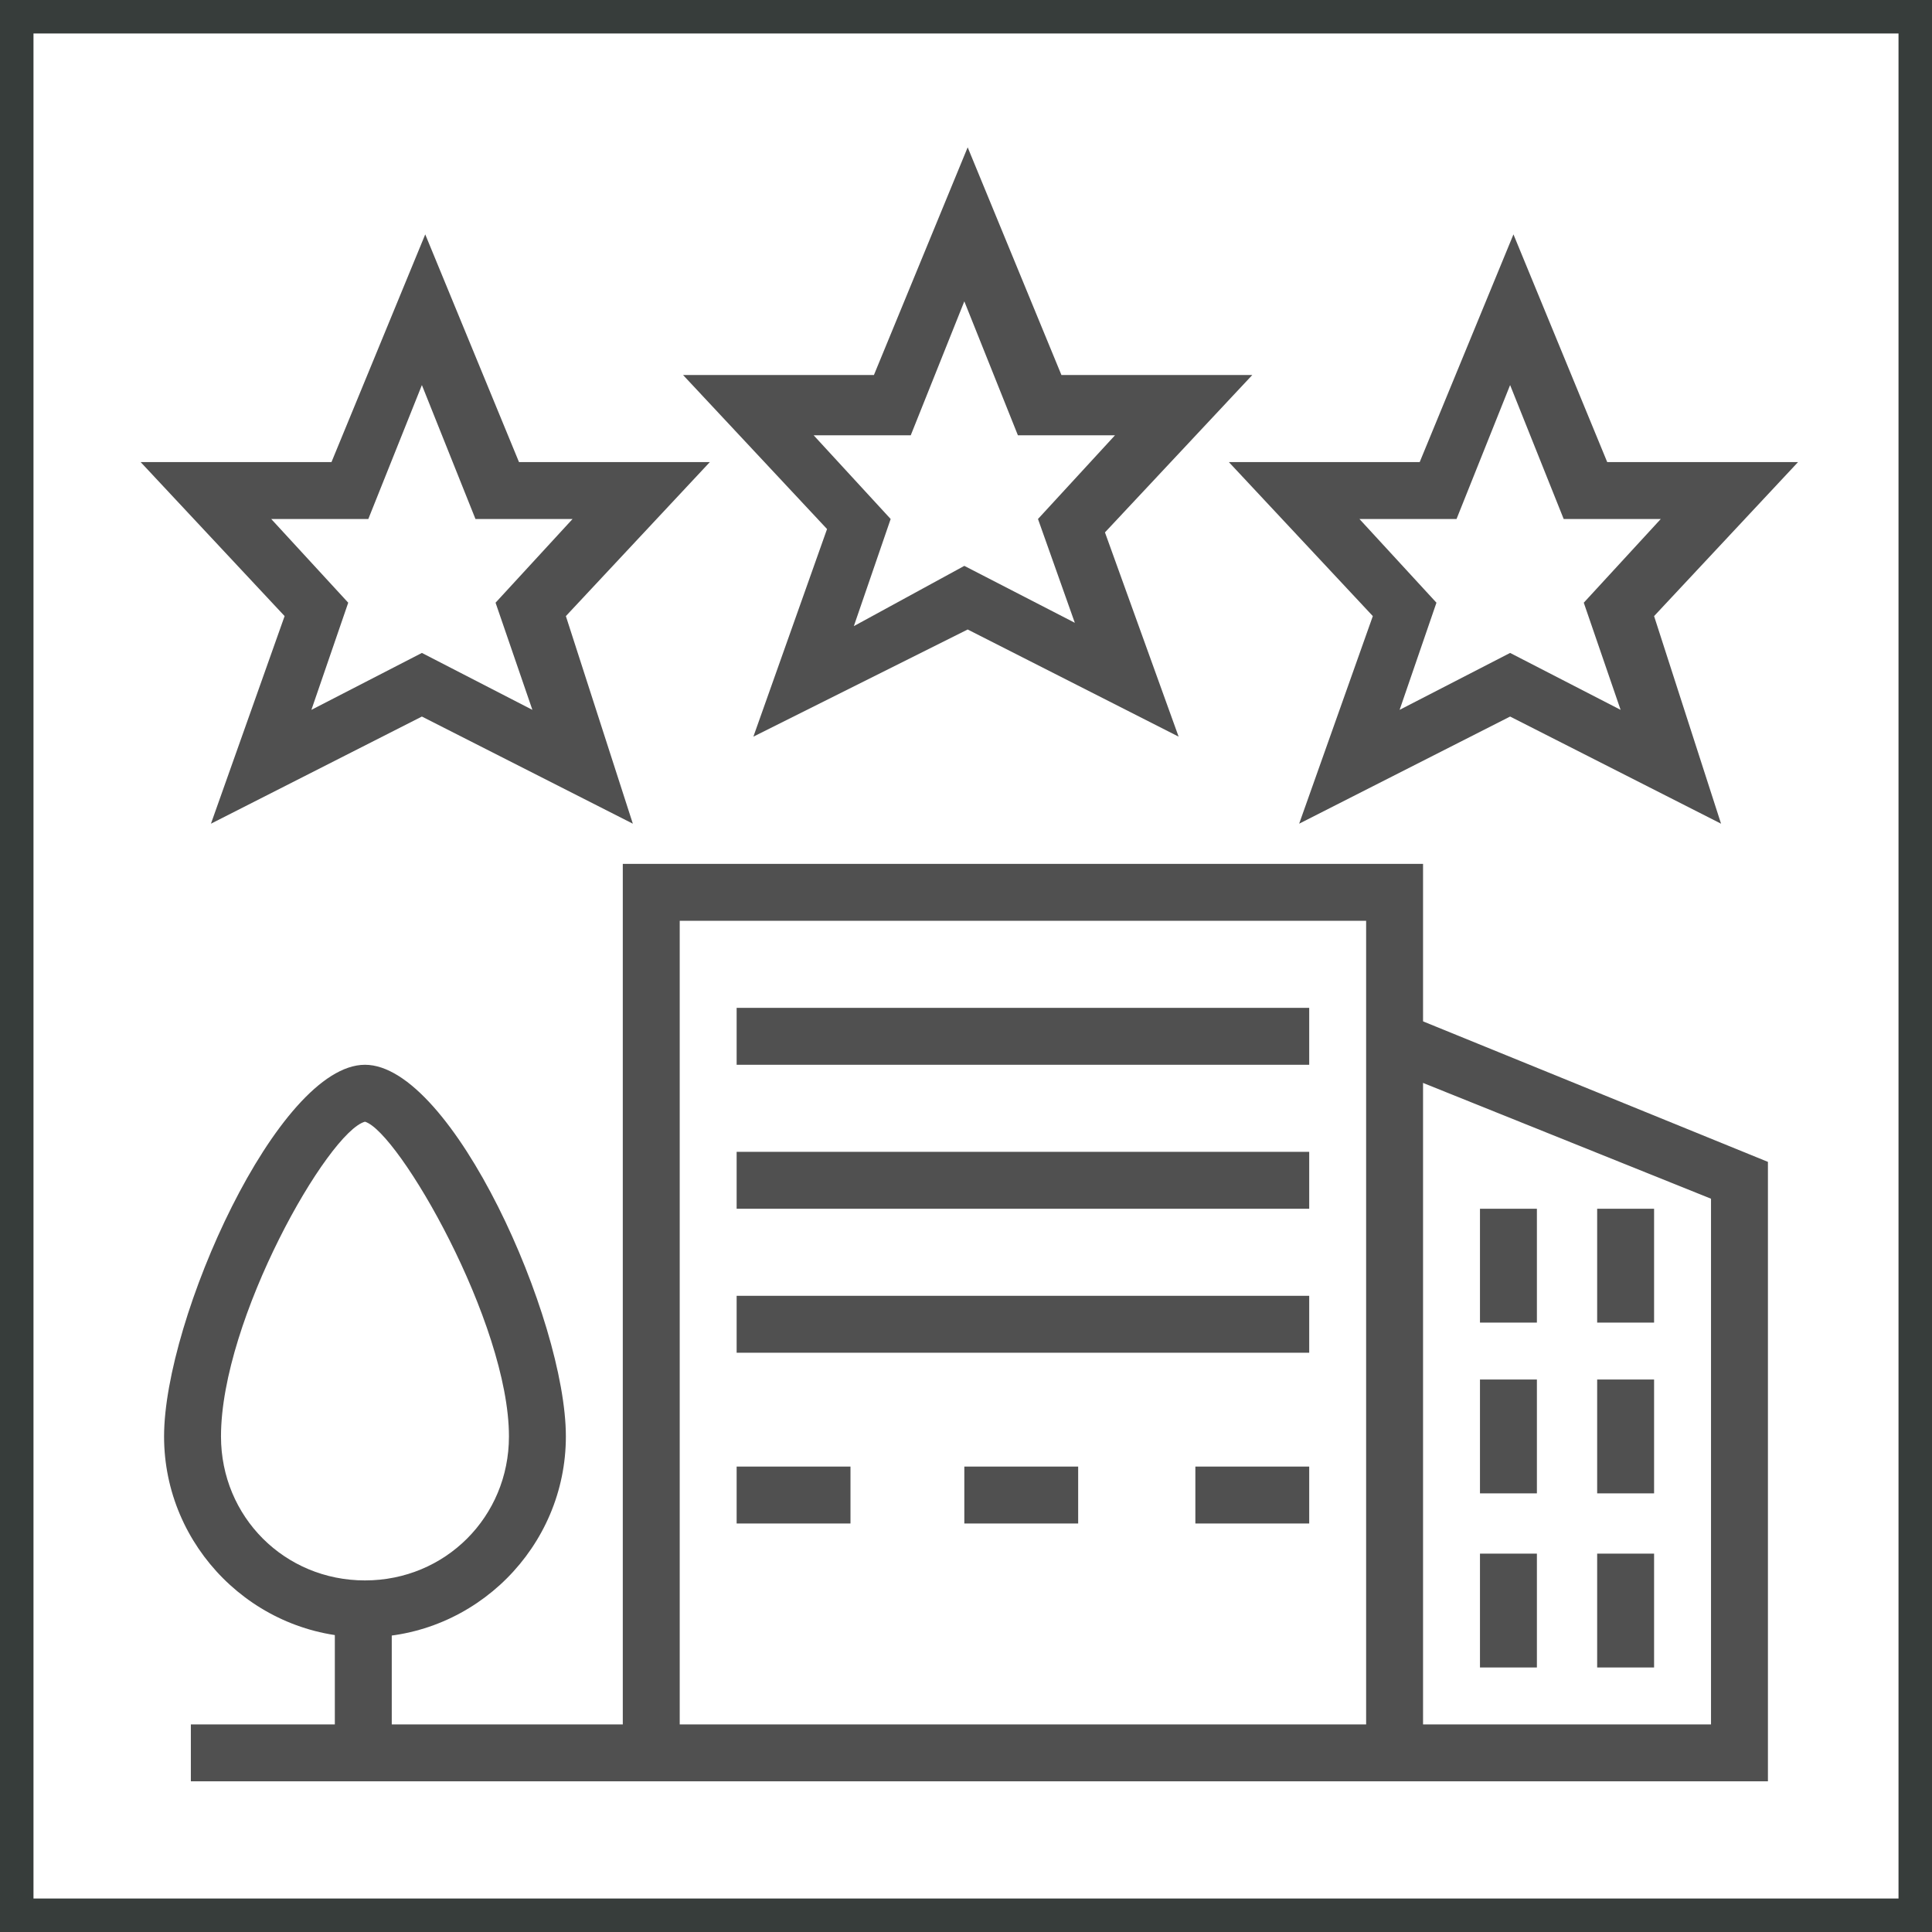 <?xml version="1.0" encoding="utf-8"?>
<!-- Generator: Adobe Illustrator 24.1.0, SVG Export Plug-In . SVG Version: 6.00 Build 0)  -->
<svg version="1.1" id="Layer_1" xmlns="http://www.w3.org/2000/svg" xmlns:xlink="http://www.w3.org/1999/xlink" x="0px" y="0px"
	 width="57.7px" height="57.7px" viewBox="0 0 57.7 57.7" style="enable-background:new 0 0 57.7 57.7;" xml:space="preserve">
<style type="text/css">
	.st0{fill:#373D3B;}
	.st1{display:none;}
	.st2{display:inline;fill:#505050;}
	.st3{fill:#505050;}
</style>
<path class="st0" d="M56.7,1v55.7H1V1H56.7 M57.7,0h-1H1H0v1v55.7v1h1h55.7h1v-1V1V0L57.7,0z"/>
<g class="st1">
	<path class="st2" d="M49,51.5h-0.6c-1.2,0-2.4-0.6-3.1-1.5l-0.8-1c-0.4-0.5-1-0.9-1.7-0.9H14.9c-0.7,0-1.3,0.3-1.7,0.9l-0.8,1
		c-0.7,1-1.9,1.5-3.1,1.5H8.7c-2.1,0-3.9-1.7-3.9-3.9v-6.4c0-0.7,0.2-1.4,0.5-2l6.3-11.9V16.9c0-2.1,1.7-3.9,3.9-3.9h26.5
		c2.1,0,3.9,1.7,3.9,3.9v10.5l6.2,11.9c0.4,0.6,0.6,1.3,0.6,2.1v6.4C52.8,49.8,51.1,51.5,49,51.5z M14.9,46.4h27.8
		c1.2,0,2.4,0.6,3.1,1.5l0.8,1c0.4,0.5,1,0.9,1.7,0.9H49c1.2,0,2.1-1,2.1-2.1v-6.4c0-0.4-0.1-0.8-0.4-1.2l0-0.1l-6.4-12.3V16.9
		c0-1.2-1-2.1-2.1-2.1H15.6c-1.2,0-2.1,1-2.1,2.1v10.9L6.9,40.1c-0.2,0.4-0.3,0.8-0.3,1.1v6.4c0,1.2,1,2.1,2.1,2.1h0.6
		c0.7,0,1.3-0.3,1.7-0.9l0.8-1C12.6,47,13.7,46.4,14.9,46.4z"/>
	<rect x="26.7" y="26.7" class="st2" width="4.3" height="1.7"/>
	<rect x="42.5" y="39.5" class="st2" width="9.3" height="1.7"/>
	<rect x="38.3" y="39.5" class="st2" width="1.7" height="1.7"/>
	<rect x="5.9" y="39.5" class="st2" width="29.8" height="1.7"/>
	<polygon class="st2" points="16.9,16.4 15.2,16.4 15.2,18.2 16.9,18.2 16.9,16.4 	"/>
	<polygon class="st2" points="20.3,16.4 18.6,16.4 18.6,18.2 20.3,18.2 20.3,16.4 	"/>
	<polygon class="st2" points="23.7,16.4 22,16.4 22,18.2 23.7,18.2 23.7,16.4 	"/>
	<rect x="9" y="33.6" class="st2" width="39.7" height="1.7"/>
	<path class="st2" d="M38.3,30.1H34c-2.4,0-4.3-1.9-4.3-4.3s1.9-4.3,4.3-4.3h4.3c2.4,0,4.3,1.9,4.3,4.3S40.6,30.1,38.3,30.1z
		 M34,23.3c-1.4,0-2.6,1.2-2.6,2.6c0,1.4,1.2,2.6,2.6,2.6h4.3c1.4,0,2.6-1.2,2.6-2.6c0-1.4-1.2-2.6-2.6-2.6H34z"/>
	<path class="st2" d="M23.7,30.1h-4.3c-2.4,0-4.3-1.9-4.3-4.3s1.9-4.3,4.3-4.3h4.3c2.4,0,4.3,1.9,4.3,4.3S26.1,30.1,23.7,30.1z
		 M19.4,23.3c-1.4,0-2.6,1.2-2.6,2.6c0,1.4,1.2,2.6,2.6,2.6h4.3c1.4,0,2.6-1.2,2.6-2.6c0-1.4-1.2-2.6-2.6-2.6H19.4z"/>
	<rect x="12.6" y="26.7" class="st2" width="3.9" height="1.7"/>
	<rect x="41.2" y="26.7" class="st2" width="3.9" height="1.7"/>
	<rect x="28" y="8.7" class="st2" width="1.7" height="1.7"/>
	<rect x="24.6" y="8.7" class="st2" width="1.7" height="1.7"/>
	<rect x="9.2" y="8.7" class="st2" width="13.7" height="1.7"/>
	<rect x="38.3" y="6.2" class="st2" width="9.4" height="1.7"/>
	<rect x="34.8" y="6.2" class="st2" width="1.7" height="1.7"/>
</g>
<g class="st1">
	<path class="st2" d="M24.1,30.1h-1.7v-8.6h0.9c2,0,3.2,1.8,3.7,3.3c0.7-1,1.4-2.3,1.4-3.3c0-1.4-0.3-2.6-4.3-2.6v-1.7
		c2.8,0,6,0.5,6,4.3c0,2.4-2.5,5.4-2.8,5.7l-1.1,1.3l-0.3-1.7c-0.1-0.7-0.7-2.6-1.7-3.3V30.1z"/>
	<path class="st2" d="M19.9,30.1h-1.7v-7.6c-1.7,0.6-1.7,3.2-1.7,3.3v1l-1-0.2c-1.4-0.3-4.1-1.5-4.1-4.3c0-3.8,2.8-5.1,5.1-5.1V19
		c-1,0-3.4,0.3-3.4,3.4c0,1.3,1,1.9,1.8,2.3c0.3-1.8,1.4-4,4.2-4h0.9V30.1z"/>
	<polygon class="st2" points="8.7,36.1 7,36.1 7,37.8 8.7,37.8 8.7,36.1 	"/>
	<polygon class="st2" points="8.7,32.7 7,32.7 7,34.4 8.7,34.4 8.7,32.7 	"/>
	<polygon class="st2" points="8.7,29.3 7,29.3 7,31 8.7,31 8.7,29.3 	"/>
	<polygon class="st2" points="50.7,28.4 49,28.4 49,30.1 50.7,30.1 50.7,28.4 	"/>
	<polygon class="st2" points="50.7,25 49,25 49,26.7 50.7,26.7 50.7,25 	"/>
	<polygon class="st2" points="50.7,21.6 49,21.6 49,23.3 50.7,23.3 50.7,21.6 	"/>
	<rect x="6.2" y="47.2" class="st2" width="45.3" height="1.7"/>
	<polygon class="st2" points="52.4,53.2 39.5,53.2 39.5,51.5 50.7,51.5 50.7,48.4 43.4,37 14.3,37 7,48.4 7,51.5 27.6,51.5 
		27.6,53.2 5.3,53.2 5.3,47.8 13.4,35.3 44.3,35.3 52.4,47.8 	"/>
	<rect x="29.3" y="51.5" class="st2" width="1.7" height="1.7"/>
	<rect x="32.7" y="51.5" class="st2" width="1.7" height="1.7"/>
	<rect x="36.1" y="51.5" class="st2" width="1.7" height="1.7"/>
	<rect x="43" y="36.1" class="st2" width="1.7" height="6.8"/>
	<rect x="13" y="36.1" class="st2" width="1.7" height="6.8"/>
	<polygon class="st2" points="46.5,48.6 43.4,43.8 14.3,43.8 11.3,48.6 9.9,47.6 13.4,42.1 44.3,42.1 48,47.6 	"/>
	<rect x="29.3" y="38.7" class="st2" width="7.7" height="1.7"/>
	<path class="st2" d="M37.8,43h-1.7v-9c0-0.7-0.6-1.3-1.3-1.3c-0.7,0-1.3,0.6-1.3,1.3v2.1h-1.7V34c0-1.7,1.3-3,3-3c1.7,0,3,1.3,3,3
		V43z"/>
	<path class="st2" d="M30.1,43h-1.7v-9c0-0.7-0.6-1.3-1.3-1.3s-1.3,0.6-1.3,1.3v2.1h-1.7V34c0-1.7,1.3-3,3-3c1.7,0,3,1.3,3,3V43z"/>
	<path class="st2" d="M40.4,28.4h-1.7V19h0.9c2,0,3.2,1.9,3.8,3.3c0.7-1,1.4-2.3,1.4-3.3c0-1.4-0.3-2.6-4.3-2.6v-1.7
		c2.8,0,6,0.5,6,4.3c0,2.5-2.5,5.4-2.8,5.7L42.5,26l-0.3-1.7c-0.1-0.7-0.7-2.6-1.7-3.3V28.4z"/>
	<path class="st2" d="M36.1,28.4h-1.7V20c-1.7,0.6-1.7,3.2-1.7,3.3H31c0-1.8,0.9-5.1,4.3-5.1h0.9V28.4z"/>
	<path class="st2" d="M13,18.9c-0.1-1.3-1.7-1.6-3-1.6c-0.8,0-1.3,0-1.3,0l-1.1,0l0.3-1.1c0.4-1.4,1.9-4.1,5.1-4.1
		c2.9,0,4.5,1.5,5.4,2.5l-1.2,1.2l0,0c-0.8-0.8-2-2-4.2-2c-1.6,0-2.5,0.9-3,1.7c2.9,0,4.6,1.2,4.7,3.2L13,18.9z"/>
	<path class="st2" d="M43.7,16.2l-1.5-0.8c0.8-1.7,2.6-2.6,3.7-3c-0.5-0.6-1.4-1.2-3-1.2c-1,0-2.6,0.6-3.1,0.8l-1.2,0.5v-1.3
		c0-1.9,1.1-3.7,2-4.8c-0.6-0.2-1.4-0.4-2.3-0.4c-2.5,0-3.9,1.6-3.9,4.3v2.1l-1.5-1.5c-0.7-0.7-2.2-1.5-3.7-1.5V7.9
		c1.3,0,2.6,0.4,3.6,1c0.6-2.7,2.6-4.4,5.5-4.4c2.2,0,4.1,0.9,4.1,0.9l1.1,0.5l-0.9,0.8c0,0-1.5,1.5-2.1,3.2
		c0.7-0.2,1.6-0.4,2.3-0.4c4,0,5,3,5.1,3.2l0.3,1l-1,0.2C47.4,13.9,44.7,14.3,43.7,16.2z"/>
	<path class="st2" d="M27.4,18.9L26,17.9c1-1.6,2.6-2.4,3.7-2.8c-0.5-0.6-1.4-1.2-3-1.2c-1.3,0-3.1,0.8-3.1,0.8l-1.2,0.5l0-1.3
		c0-2,1.2-3.8,2-4.8c-0.5-0.2-1-0.3-1.5-0.3c-2.7,0-3.9,1-3.9,3.4h-1.7c0-2.3,1-5.1,5.6-5.1c1.6,0,3.3,0.9,3.4,1l1,0.6l-0.8,0.8
		c0,0-1.5,1.5-2.1,3.2c0.7-0.2,1.6-0.4,2.3-0.4c4,0,5,3,5.1,3.2l0.3,0.9l-0.9,0.2C31.1,16.4,28.6,17,27.4,18.9z"/>
</g>
<g>
	<rect x="22" y="38.7" class="st3" width="17.1" height="1.7"/>
	<rect x="22" y="34.4" class="st3" width="17.1" height="1.7"/>
	<rect x="22" y="30.1" class="st3" width="17.1" height="1.7"/>
	<rect x="47.7" y="46.4" class="st3" width="1.7" height="3.4"/>
	<rect x="44.2" y="46.4" class="st3" width="1.7" height="3.4"/>
	<rect x="47.7" y="41.2" class="st3" width="1.7" height="3.4"/>
	<rect x="44.2" y="41.2" class="st3" width="1.7" height="3.4"/>
	<rect x="47.7" y="36.1" class="st3" width="1.7" height="3.4"/>
	<rect x="44.2" y="36.1" class="st3" width="1.7" height="3.4"/>
	<polygon class="st3" points="52.8,53.2 5.7,53.2 5.7,51.5 51.1,51.5 51.1,35.8 41.4,31.9 42,30.3 52.8,34.7 	"/>
	<rect x="10" y="48.1" class="st3" width="1.7" height="4.3"/>
	<path class="st3" d="M10.9,48.9c-3.3,0-6-2.7-6-6c0-3.5,3.4-11.1,6-11.1s6,7.6,6,11.1C16.9,46.2,14.2,48.9,10.9,48.9z M10.9,33.5
		c-1.1,0.3-4.3,5.9-4.3,9.4c0,2.4,1.9,4.3,4.3,4.3s4.3-1.9,4.3-4.3C15.2,39.5,11.9,33.8,10.9,33.5z M10.9,33.5"/>
	<polygon class="st3" points="42.5,52.3 40.8,52.3 40.8,27.5 20.3,27.5 20.3,52.3 18.6,52.3 18.6,25.8 42.5,25.8 	"/>
	<rect x="35.7" y="43.8" class="st3" width="3.4" height="1.7"/>
	<rect x="28.8" y="43.8" class="st3" width="3.4" height="1.7"/>
	<rect x="22" y="43.8" class="st3" width="3.4" height="1.7"/>
	<path class="st3" d="M18.9,24.6l-6.3-3.2l-6.3,3.2l2.2-6.2l-4.3-4.6h5.7l2.8-6.8l2.8,6.8h5.7l-4.3,4.6L18.9,24.6z M12.6,19.5
		l3.3,1.7L14.8,18l2.3-2.5h-2.9l-1.6-4l-1.6,4H8.1l2.3,2.5l-1.1,3.2L12.6,19.5z"/>
	<path class="st3" d="M51.4,24.6l-6.3-3.2l-6.3,3.2l2.2-6.2l-4.3-4.6h5.7l2.8-6.8l2.8,6.8h5.7l-4.3,4.6L51.4,24.6z M45.1,19.5
		l3.3,1.7L47.3,18l2.3-2.5h-2.9l-1.6-4l-1.6,4h-2.9l2.3,2.5l-1.1,3.2L45.1,19.5z"/>
	<path class="st3" d="M35.2,22l-6.3-3.2L22.5,22l2.2-6.2l-4.3-4.6h5.7l2.8-6.8l2.8,6.8h5.7L33,15.9L35.2,22z M28.8,16.9l3.3,1.7
		L31,15.5l2.3-2.5h-2.9l-1.6-4l-1.6,4h-2.9l2.3,2.5l-1.1,3.2L28.8,16.9z"/>
</g>
<g class="st1">
	<path class="st2" d="M50.2,18.6c-0.2,0-0.2,0-0.4,0l-26.5-6.5c-0.8-0.2-1.3-0.9-1.3-1.7V8.3c0-0.5,0.2-0.9,0.5-1.2
		c0.3-0.3,0.8-0.5,1.2-0.5c0,0,0,0,0,0c0.1,0,0.2,0,0.4,0l26.5,6.5c0.8,0.2,1.3,0.9,1.3,1.7v2.1c0,0.5-0.2,0.9-0.5,1.2
		C51.1,18.4,50.7,18.6,50.2,18.6z M23.7,8.3l0,2.1l26.5,6.5l0-2.1L23.7,8.3z"/>
	<rect x="23.7" y="11.5" class="st2" width="1.7" height="8.3"/>
	<rect x="23.7" y="27.6" class="st2" width="1.7" height="22.6"/>
	<rect x="48.5" y="17.5" class="st2" width="1.7" height="16.4"/>
	<rect x="22" y="49.4" class="st2" width="29.1" height="1.7"/>
	<path class="st2" d="M36.5,50.2h-1.7V40h-5.1v10.3H28V40c0-0.9,0.8-1.7,1.7-1.7h5.1c0.9,0,1.7,0.8,1.7,1.7V50.2z"/>
	<path class="st2" d="M44.2,27.1H29.7c-0.9,0-1.7-0.8-1.7-1.7V22c0-0.9,0.8-1.7,1.7-1.7h14.5c0.9,0,1.7,0.8,1.7,1.7v3.4
		C46,26.4,45.2,27.1,44.2,27.1z M29.7,22v3.4h14.5l0-3.4H29.7z"/>
	<path class="st2" d="M40,36.5H29.7c-0.9,0-1.7-0.8-1.7-1.7v-3.4c0-0.9,0.8-1.7,1.7-1.7h14.5c0.9,0,1.7,0.8,1.7,1.7v2.1h-1.7v-2.1
		H29.7v3.4H40V36.5z"/>
	<path class="st2" d="M46.8,47.7c-2.8,0-5.1-2.3-5.1-5.1v-5.1c0-2.8,2.3-5.1,5.1-5.1c2.8,0,5.1,2.3,5.1,5.1v5.1
		C51.9,45.4,49.6,47.7,46.8,47.7z M46.8,34c-1.9,0-3.4,1.5-3.4,3.4v5.1c0,1.9,1.5,3.4,3.4,3.4c1.9,0,3.4-1.5,3.4-3.4v-5.1
		C50.2,35.5,48.7,34,46.8,34z"/>
	<rect x="46" y="46.8" class="st2" width="1.7" height="3.4"/>
	<path class="st2" d="M16,23.7c-1.9,0-3.4-1.5-3.4-3.4c0-1.9,1.5-3.4,3.4-3.4s3.4,1.5,3.4,3.4C19.4,22.2,17.9,23.7,16,23.7z
		 M16,18.6c-0.9,0-1.7,0.8-1.7,1.7c0,0.9,0.8,1.7,1.7,1.7s1.7-0.8,1.7-1.7C17.7,19.3,17,18.6,16,18.6z"/>
	<path class="st2" d="M17.2,51.1h-2.4L11.7,48v-2.4l1.5-1.8L11.7,42v-2h1.7v1.4l2,2.4l-2,2.4v1.1l2.1,2.1h1l2.1-2.1V31.9l0.5-0.2
		c3.3-1.3,5.4-4.4,5.4-8c0-4.7-3.8-8.6-8.6-8.6S7.5,19,7.5,23.7c0,3.5,2.1,6.7,5.4,8l0.5,0.2v4.2l2.8,1.9l-0.9,1.4L11.7,37v-4
		c-3.7-1.7-6-5.3-6-9.3c0-5.7,4.6-10.3,10.3-10.3s10.3,4.6,10.3,10.3c0,4.1-2.3,7.7-6,9.3v15L17.2,51.1z"/>
	<path class="st2" d="M11.9,29.2c-1.7-1.3-2.8-3.3-2.8-5.5h1.7c0,1.7,0.7,3.2,2,4.1L11.9,29.2z"/>
</g>
</svg>
